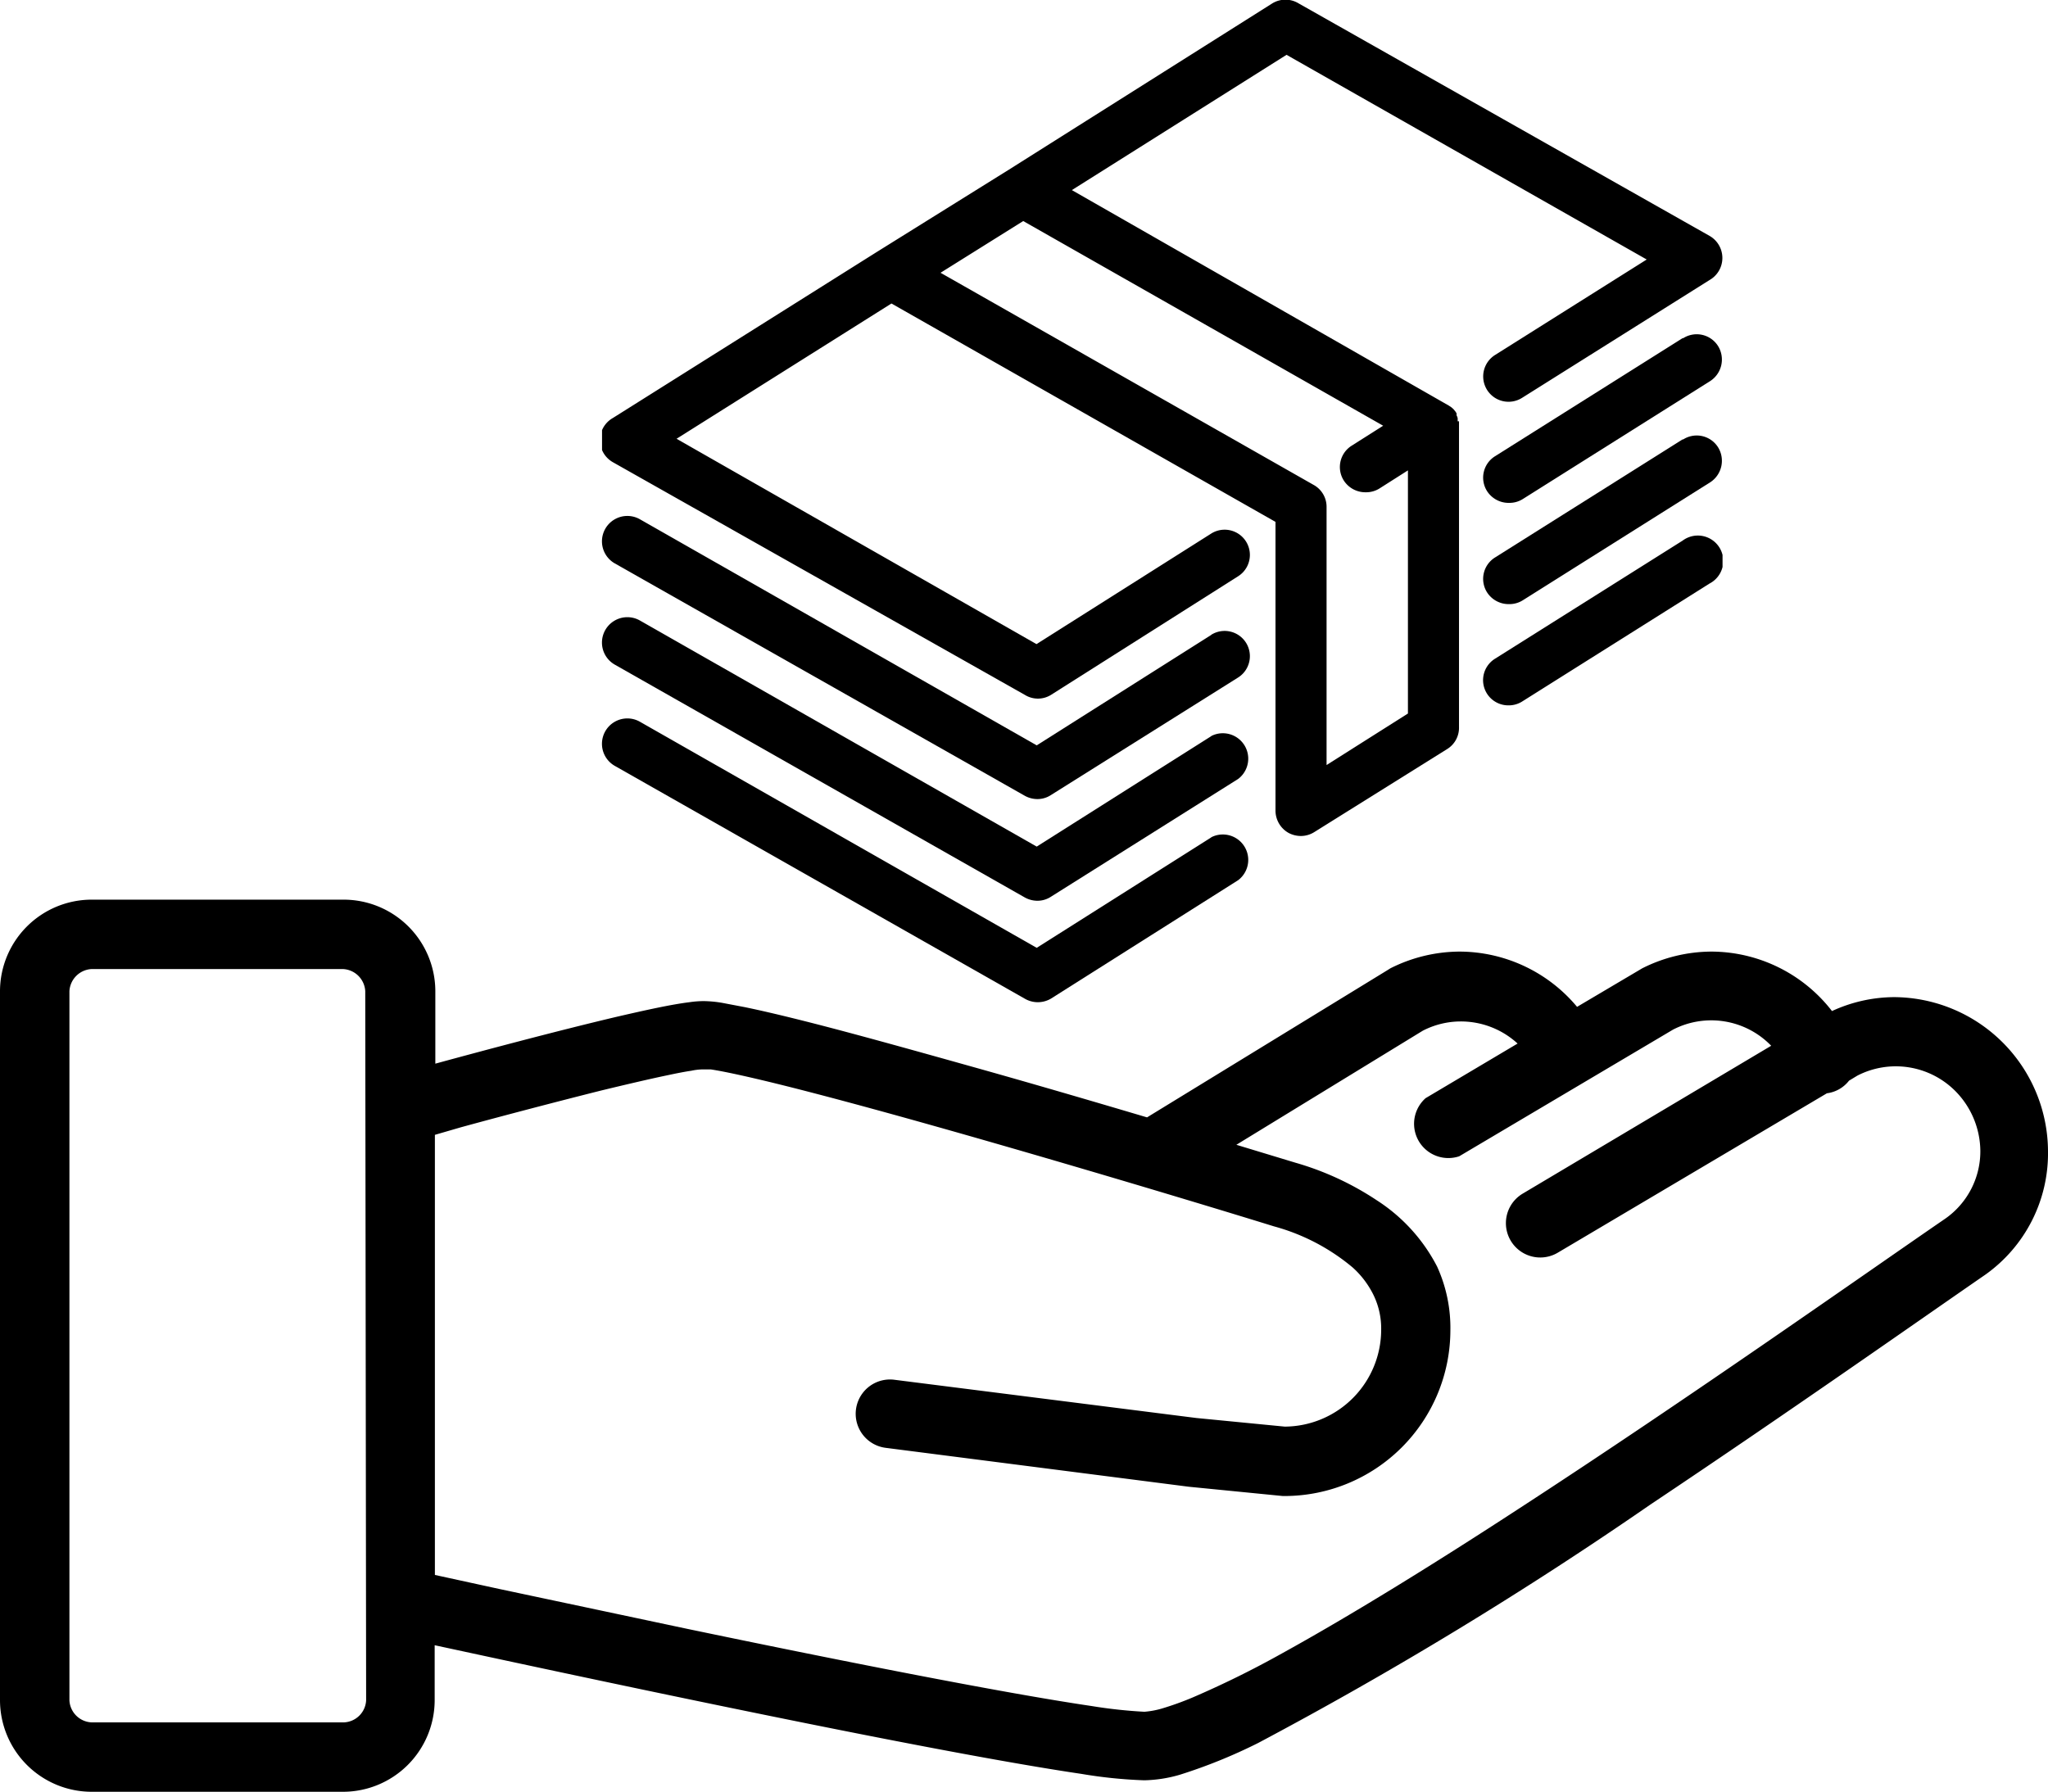 <svg xmlns="http://www.w3.org/2000/svg" xmlns:xlink="http://www.w3.org/1999/xlink" viewBox="0 0 92.63 81.06"><defs><style>.cls-1{fill:none;}.cls-2{clip-path:url(#clip-path);}</style><clipPath id="clip-path" transform="translate(0 0)"><rect class="cls-1" x="27.23" width="50.68" height="45.38"/></clipPath></defs><title>Asset 3</title><g id="Layer_2" data-name="Layer 2"><g id="Layer_1-2" data-name="Layer 1"><path d="M85.67,45.11a6.78,6.78,0,0,0-2.81.63,6.92,6.92,0,0,0-5.47-2.69,7,7,0,0,0-3.12.76l-.1.06-2.84,1.68A6.94,6.94,0,0,0,66,43.05a7,7,0,0,0-3.12.76l-.11.07L51.88,50.55c-2.46-.73-5.19-1.53-7.83-2.27s-5.46-1.53-7.6-2.07c-1.07-.27-2-.49-2.78-.65l-1-.19a5.19,5.19,0,0,0-.86-.08,4.46,4.46,0,0,0-.63.05c-.81.1-1.95.35-3.29.66-2.75.65-6.26,1.59-8.2,2.12V44.84a4.15,4.15,0,0,0-4.14-4.14H4.14A4.15,4.15,0,0,0,0,44.84V76.92a4.15,4.15,0,0,0,4.14,4.14H15.52a4.15,4.15,0,0,0,4.14-4.14V74.43c2.46.53,7.91,1.71,13.66,2.89,3.89.8,7.91,1.6,11.23,2.2,1.66.3,3.14.55,4.36.73a21.27,21.27,0,0,0,2.84.29,6.12,6.12,0,0,0,1.61-.25,23.85,23.85,0,0,0,3.55-1.44A178.08,178.08,0,0,0,74.64,68.07c6.33-4.23,12.25-8.4,15.15-10.4a6.73,6.73,0,0,0,2.84-5.6A7,7,0,0,0,85.67,45.11ZM16.56,76.92a1.05,1.05,0,0,1-1,1H4.14a1.05,1.05,0,0,1-1-1V44.84a1.06,1.06,0,0,1,1-1H15.52a1.06,1.06,0,0,1,1,1ZM88,55.12c-3.57,2.45-11.55,8.09-19.27,13.11C64.9,70.73,61.1,73.08,58,74.79a43.56,43.56,0,0,1-4.05,2,13.55,13.55,0,0,1-1.42.51,3.9,3.9,0,0,1-.77.14,22.12,22.12,0,0,1-2.39-.26c-4.08-.6-11.71-2.12-18.28-3.49l-8.53-1.81-2.89-.63V51.34L20.84,51c1.64-.45,4.14-1.11,6.37-1.67,1.12-.27,2.18-.52,3-.69.42-.09.78-.16,1.06-.2a2.59,2.59,0,0,1,.49-.06l.39,0c.86.13,2.62.54,4.76,1.1,6.44,1.68,16.61,4.73,20.71,6a9.36,9.36,0,0,1,3.56,1.86,4.11,4.11,0,0,1,.95,1.26,3.47,3.47,0,0,1,.34,1.55,4.39,4.39,0,0,1-4.36,4.39l-4-.39L40.45,62.42a1.55,1.55,0,0,0-.39,3.08l13.71,1.76,4.25.42h.08a7.51,7.51,0,0,0,7.5-7.5A6.68,6.68,0,0,0,65,57.3a7.83,7.83,0,0,0-2.73-3,13.24,13.24,0,0,0-3.68-1.7l-2.67-.81,8.43-5.16a3.75,3.75,0,0,1,1.7-.42,3.79,3.79,0,0,1,2.59,1l-4.16,2.47A1.55,1.55,0,0,0,66,52.31l9.67-5.73a3.77,3.77,0,0,1,4.44.73L68.87,54a1.55,1.55,0,1,0,1.59,2.67l12.17-7.21a1.51,1.51,0,0,0,1-.57l.38-.23a3.8,3.8,0,0,1,4.43.7,3.9,3.9,0,0,1,1.13,2.73A3.72,3.72,0,0,1,88,55.12Z" transform="translate(0 0)"/><g class="cls-2"><path d="M65.93,19.06v0l0-.14h0a.5.5,0,0,0-.05-.13s0,0,0,0l0-.09a.08.08,0,0,0,0,0v0l-.05-.08h0l-.09-.11h0l-.09-.08,0,0-.12-.08L48.48,8.6l9.71-6.12,16.29,9.26-6.86,4.32A1.14,1.14,0,1,0,68.84,18l8.48-5.33a1.15,1.15,0,0,0,0-2L58.73.15a1.14,1.14,0,0,0-1.18,0L45.64,7.67h0l-6,3.74h0l-11.92,7.5a1.15,1.15,0,0,0,0,2L46.36,31.44a1.12,1.12,0,0,0,1.17,0L56,26.07a1.14,1.14,0,1,0-1.22-1.93l-7.9,5L30.6,19.85l9.72-6.12,17.37,9.88V36.68a1.16,1.16,0,0,0,.59,1,1.19,1.19,0,0,0,.56.14,1.14,1.14,0,0,0,.61-.18l6-3.75a1.13,1.13,0,0,0,.54-1V19.17s0-.08,0-.11ZM60,34.61V22.94a1.13,1.13,0,0,0-.58-1l-16.88-9.6L46.28,10l16.28,9.26-1.42.9a1.14,1.14,0,0,0-.36,1.58,1.16,1.16,0,0,0,1,.53,1.13,1.13,0,0,0,.61-.17l1.29-.82v11Z" transform="translate(0 0)"/><path d="M76.1,15.3l-8.48,5.34a1.14,1.14,0,0,0-.36,1.58,1.16,1.16,0,0,0,1,.53,1.13,1.13,0,0,0,.61-.17l8.48-5.34a1.16,1.16,0,0,0,.36-1.58,1.14,1.14,0,0,0-1.58-.36Z" transform="translate(0 0)"/><path d="M54.79,28.72l-7.9,5L28.94,23.49a1.14,1.14,0,1,0-1.13,2L46.35,36a1.18,1.18,0,0,0,.57.15,1.11,1.11,0,0,0,.61-.18L56,30.65a1.14,1.14,0,1,0-1.22-1.93Z" transform="translate(0 0)"/><path d="M76.1,19.88l-8.48,5.34a1.14,1.14,0,0,0-.36,1.58,1.16,1.16,0,0,0,1,.53,1.13,1.13,0,0,0,.61-.17l8.48-5.34a1.16,1.16,0,0,0,.36-1.58,1.14,1.14,0,0,0-1.58-.36Z" transform="translate(0 0)"/><path d="M54.79,33.3l-7.9,5L28.94,28.07a1.14,1.14,0,1,0-1.13,2L46.35,40.6a1.18,1.18,0,0,0,.57.15,1.11,1.11,0,0,0,.61-.18L56,35.24a1.15,1.15,0,0,0-1.22-1.94Z" transform="translate(0 0)"/><path d="M76.1,24.46,67.62,29.8a1.14,1.14,0,0,0,.61,2.11,1.13,1.13,0,0,0,.61-.17l8.48-5.34a1.15,1.15,0,1,0-1.22-1.94Z" transform="translate(0 0)"/><path d="M54.79,37.88l-7.9,5L28.94,32.65a1.14,1.14,0,0,0-1.13,2L46.35,45.18a1.17,1.17,0,0,0,1.18,0L56,39.82a1.15,1.15,0,0,0-1.22-1.94Z" transform="translate(0 0)"/></g></g></g></svg>
